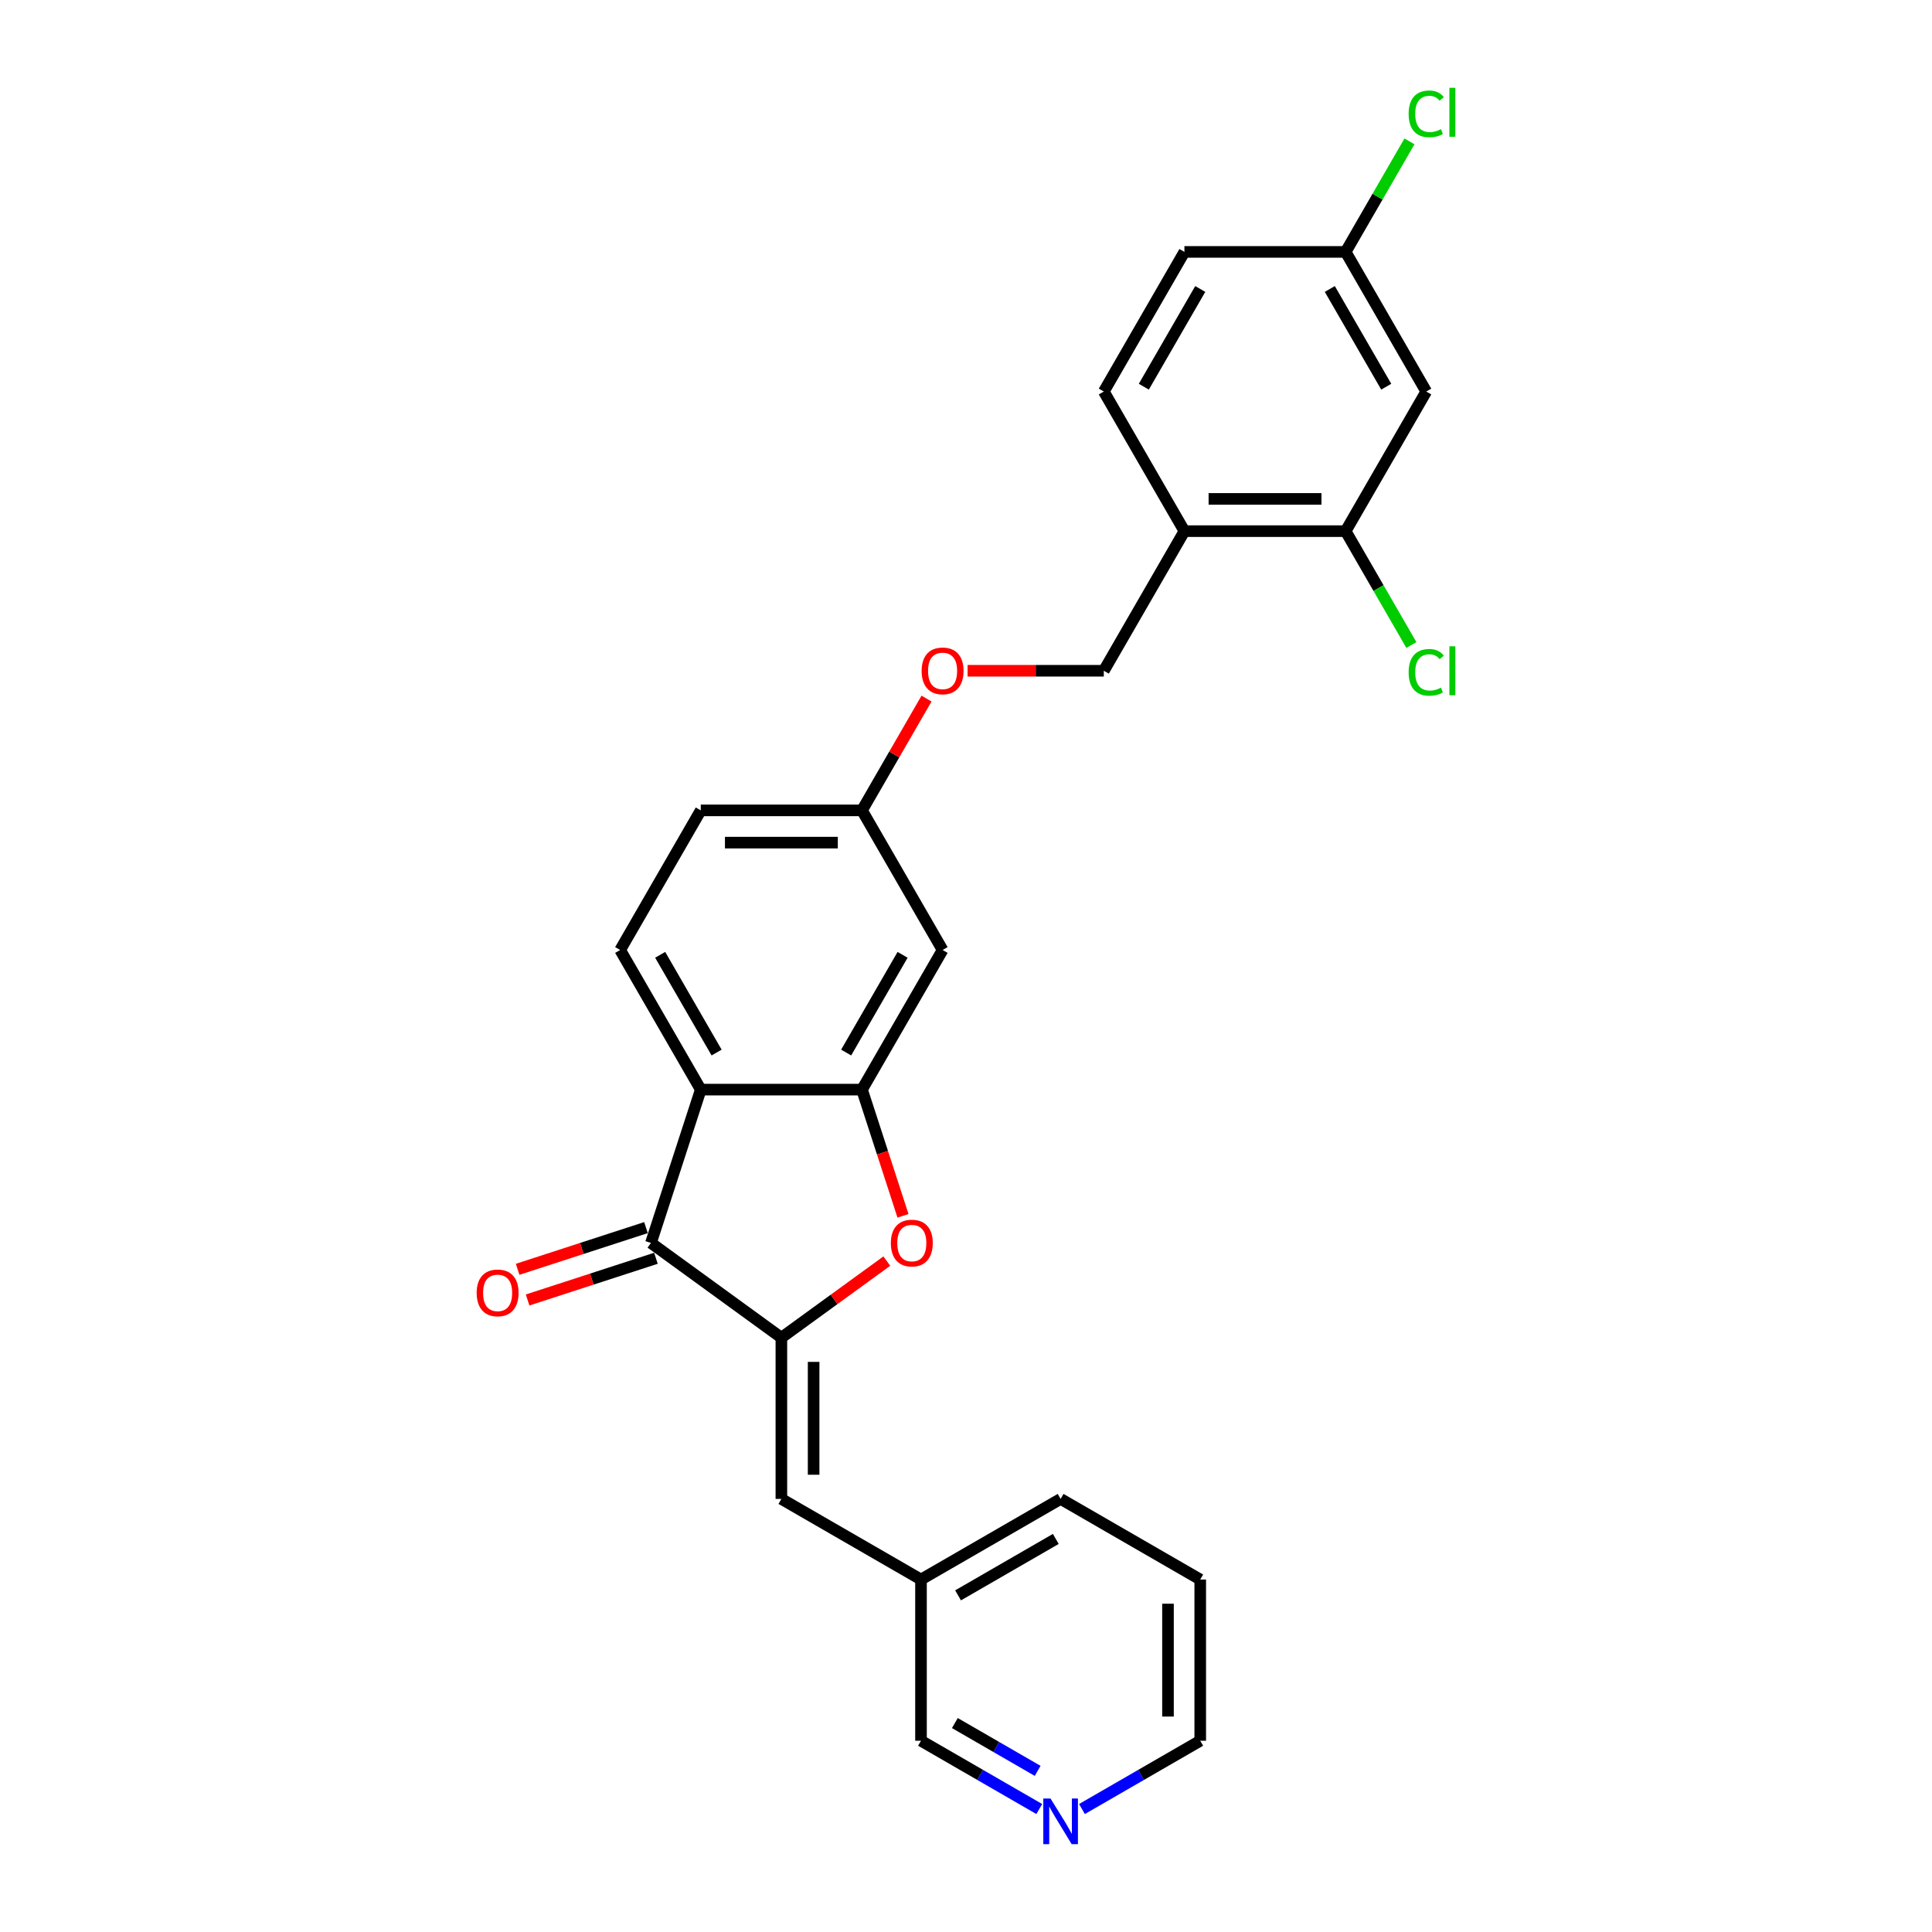 <?xml version='1.0' encoding='iso-8859-1'?>
<svg version='1.1' baseProfile='full'
              xmlns='http://www.w3.org/2000/svg'
                      xmlns:rdkit='http://www.rdkit.org/xml'
                      xmlns:xlink='http://www.w3.org/1999/xlink'
                  xml:space='preserve'
width='1000px' height='1000px' viewBox='0 0 1000 1000'>
<!-- END OF HEADER -->
<rect style='opacity:1.0;fill:#FFFFFF;stroke:none' width='1000' height='1000' x='0' y='0'> </rect>
<path class='bond-1' d='M 404.441,692.393 L 336.932,643.345' style='fill:none;fill-rule:evenodd;stroke:#000000;stroke-width:6px;stroke-linecap:butt;stroke-linejoin:miter;stroke-opacity:1' />
<path class='bond-3' d='M 404.441,692.393 L 431.729,672.567' style='fill:none;fill-rule:evenodd;stroke:#000000;stroke-width:6px;stroke-linecap:butt;stroke-linejoin:miter;stroke-opacity:1' />
<path class='bond-3' d='M 431.729,672.567 L 459.016,652.742' style='fill:none;fill-rule:evenodd;stroke:#FF0000;stroke-width:6px;stroke-linecap:butt;stroke-linejoin:miter;stroke-opacity:1' />
<path class='bond-4' d='M 404.441,692.393 L 404.441,775.838' style='fill:none;fill-rule:evenodd;stroke:#000000;stroke-width:6px;stroke-linecap:butt;stroke-linejoin:miter;stroke-opacity:1' />
<path class='bond-4' d='M 421.13,704.91 L 421.13,763.322' style='fill:none;fill-rule:evenodd;stroke:#000000;stroke-width:6px;stroke-linecap:butt;stroke-linejoin:miter;stroke-opacity:1' />
<path class='bond-0' d='M 362.718,563.983 L 336.932,643.345' style='fill:none;fill-rule:evenodd;stroke:#000000;stroke-width:6px;stroke-linecap:butt;stroke-linejoin:miter;stroke-opacity:1' />
<path class='bond-8' d='M 362.718,563.983 L 320.996,491.717' style='fill:none;fill-rule:evenodd;stroke:#000000;stroke-width:6px;stroke-linecap:butt;stroke-linejoin:miter;stroke-opacity:1' />
<path class='bond-8' d='M 370.913,544.799 L 341.707,494.213' style='fill:none;fill-rule:evenodd;stroke:#000000;stroke-width:6px;stroke-linecap:butt;stroke-linejoin:miter;stroke-opacity:1' />
<path class='bond-26' d='M 362.718,563.983 L 446.164,563.983' style='fill:none;fill-rule:evenodd;stroke:#000000;stroke-width:6px;stroke-linecap:butt;stroke-linejoin:miter;stroke-opacity:1' />
<path class='bond-10' d='M 334.354,635.409 L 301.14,646.2' style='fill:none;fill-rule:evenodd;stroke:#000000;stroke-width:6px;stroke-linecap:butt;stroke-linejoin:miter;stroke-opacity:1' />
<path class='bond-10' d='M 301.14,646.2 L 267.926,656.992' style='fill:none;fill-rule:evenodd;stroke:#FF0000;stroke-width:6px;stroke-linecap:butt;stroke-linejoin:miter;stroke-opacity:1' />
<path class='bond-10' d='M 339.511,651.281 L 306.297,662.073' style='fill:none;fill-rule:evenodd;stroke:#000000;stroke-width:6px;stroke-linecap:butt;stroke-linejoin:miter;stroke-opacity:1' />
<path class='bond-10' d='M 306.297,662.073 L 273.084,672.865' style='fill:none;fill-rule:evenodd;stroke:#FF0000;stroke-width:6px;stroke-linecap:butt;stroke-linejoin:miter;stroke-opacity:1' />
<path class='bond-2' d='M 446.164,563.983 L 456.777,596.646' style='fill:none;fill-rule:evenodd;stroke:#000000;stroke-width:6px;stroke-linecap:butt;stroke-linejoin:miter;stroke-opacity:1' />
<path class='bond-2' d='M 456.777,596.646 L 467.39,629.309' style='fill:none;fill-rule:evenodd;stroke:#FF0000;stroke-width:6px;stroke-linecap:butt;stroke-linejoin:miter;stroke-opacity:1' />
<path class='bond-5' d='M 446.164,563.983 L 487.887,491.717' style='fill:none;fill-rule:evenodd;stroke:#000000;stroke-width:6px;stroke-linecap:butt;stroke-linejoin:miter;stroke-opacity:1' />
<path class='bond-5' d='M 437.969,544.799 L 467.175,494.213' style='fill:none;fill-rule:evenodd;stroke:#000000;stroke-width:6px;stroke-linecap:butt;stroke-linejoin:miter;stroke-opacity:1' />
<path class='bond-17' d='M 404.441,775.838 L 476.707,817.561' style='fill:none;fill-rule:evenodd;stroke:#000000;stroke-width:6px;stroke-linecap:butt;stroke-linejoin:miter;stroke-opacity:1' />
<path class='bond-14' d='M 487.887,491.717 L 446.164,419.451' style='fill:none;fill-rule:evenodd;stroke:#000000;stroke-width:6px;stroke-linecap:butt;stroke-linejoin:miter;stroke-opacity:1' />
<path class='bond-6' d='M 696.501,274.919 L 613.055,274.919' style='fill:none;fill-rule:evenodd;stroke:#000000;stroke-width:6px;stroke-linecap:butt;stroke-linejoin:miter;stroke-opacity:1' />
<path class='bond-6' d='M 683.984,258.23 L 625.572,258.23' style='fill:none;fill-rule:evenodd;stroke:#000000;stroke-width:6px;stroke-linecap:butt;stroke-linejoin:miter;stroke-opacity:1' />
<path class='bond-9' d='M 696.501,274.919 L 738.223,202.654' style='fill:none;fill-rule:evenodd;stroke:#000000;stroke-width:6px;stroke-linecap:butt;stroke-linejoin:miter;stroke-opacity:1' />
<path class='bond-18' d='M 696.501,274.919 L 713.518,304.394' style='fill:none;fill-rule:evenodd;stroke:#000000;stroke-width:6px;stroke-linecap:butt;stroke-linejoin:miter;stroke-opacity:1' />
<path class='bond-18' d='M 713.518,304.394 L 730.534,333.868' style='fill:none;fill-rule:evenodd;stroke:#00CC00;stroke-width:6px;stroke-linecap:butt;stroke-linejoin:miter;stroke-opacity:1' />
<path class='bond-7' d='M 613.055,274.919 L 571.332,347.185' style='fill:none;fill-rule:evenodd;stroke:#000000;stroke-width:6px;stroke-linecap:butt;stroke-linejoin:miter;stroke-opacity:1' />
<path class='bond-13' d='M 613.055,274.919 L 571.332,202.654' style='fill:none;fill-rule:evenodd;stroke:#000000;stroke-width:6px;stroke-linecap:butt;stroke-linejoin:miter;stroke-opacity:1' />
<path class='bond-19' d='M 320.996,491.717 L 362.718,419.451' style='fill:none;fill-rule:evenodd;stroke:#000000;stroke-width:6px;stroke-linecap:butt;stroke-linejoin:miter;stroke-opacity:1' />
<path class='bond-29' d='M 738.223,202.654 L 696.501,130.388' style='fill:none;fill-rule:evenodd;stroke:#000000;stroke-width:6px;stroke-linecap:butt;stroke-linejoin:miter;stroke-opacity:1' />
<path class='bond-29' d='M 717.512,200.158 L 688.306,149.572' style='fill:none;fill-rule:evenodd;stroke:#000000;stroke-width:6px;stroke-linecap:butt;stroke-linejoin:miter;stroke-opacity:1' />
<path class='bond-11' d='M 571.332,347.185 L 536.077,347.185' style='fill:none;fill-rule:evenodd;stroke:#000000;stroke-width:6px;stroke-linecap:butt;stroke-linejoin:miter;stroke-opacity:1' />
<path class='bond-11' d='M 536.077,347.185 L 500.821,347.185' style='fill:none;fill-rule:evenodd;stroke:#FF0000;stroke-width:6px;stroke-linecap:butt;stroke-linejoin:miter;stroke-opacity:1' />
<path class='bond-12' d='M 537.925,936.351 L 507.316,918.679' style='fill:none;fill-rule:evenodd;stroke:#0000FF;stroke-width:6px;stroke-linecap:butt;stroke-linejoin:miter;stroke-opacity:1' />
<path class='bond-12' d='M 507.316,918.679 L 476.707,901.007' style='fill:none;fill-rule:evenodd;stroke:#000000;stroke-width:6px;stroke-linecap:butt;stroke-linejoin:miter;stroke-opacity:1' />
<path class='bond-12' d='M 537.087,916.596 L 515.661,904.226' style='fill:none;fill-rule:evenodd;stroke:#0000FF;stroke-width:6px;stroke-linecap:butt;stroke-linejoin:miter;stroke-opacity:1' />
<path class='bond-12' d='M 515.661,904.226 L 494.234,891.855' style='fill:none;fill-rule:evenodd;stroke:#000000;stroke-width:6px;stroke-linecap:butt;stroke-linejoin:miter;stroke-opacity:1' />
<path class='bond-28' d='M 560.021,936.351 L 590.63,918.679' style='fill:none;fill-rule:evenodd;stroke:#0000FF;stroke-width:6px;stroke-linecap:butt;stroke-linejoin:miter;stroke-opacity:1' />
<path class='bond-28' d='M 590.63,918.679 L 621.239,901.007' style='fill:none;fill-rule:evenodd;stroke:#000000;stroke-width:6px;stroke-linecap:butt;stroke-linejoin:miter;stroke-opacity:1' />
<path class='bond-20' d='M 571.332,202.654 L 613.055,130.388' style='fill:none;fill-rule:evenodd;stroke:#000000;stroke-width:6px;stroke-linecap:butt;stroke-linejoin:miter;stroke-opacity:1' />
<path class='bond-20' d='M 592.044,200.158 L 621.25,149.572' style='fill:none;fill-rule:evenodd;stroke:#000000;stroke-width:6px;stroke-linecap:butt;stroke-linejoin:miter;stroke-opacity:1' />
<path class='bond-15' d='M 446.164,419.451 L 462.868,390.52' style='fill:none;fill-rule:evenodd;stroke:#000000;stroke-width:6px;stroke-linecap:butt;stroke-linejoin:miter;stroke-opacity:1' />
<path class='bond-15' d='M 462.868,390.52 L 479.571,361.588' style='fill:none;fill-rule:evenodd;stroke:#FF0000;stroke-width:6px;stroke-linecap:butt;stroke-linejoin:miter;stroke-opacity:1' />
<path class='bond-27' d='M 446.164,419.451 L 362.718,419.451' style='fill:none;fill-rule:evenodd;stroke:#000000;stroke-width:6px;stroke-linecap:butt;stroke-linejoin:miter;stroke-opacity:1' />
<path class='bond-27' d='M 433.647,436.141 L 375.235,436.141' style='fill:none;fill-rule:evenodd;stroke:#000000;stroke-width:6px;stroke-linecap:butt;stroke-linejoin:miter;stroke-opacity:1' />
<path class='bond-16' d='M 696.501,130.388 L 613.055,130.388' style='fill:none;fill-rule:evenodd;stroke:#000000;stroke-width:6px;stroke-linecap:butt;stroke-linejoin:miter;stroke-opacity:1' />
<path class='bond-21' d='M 696.501,130.388 L 713.016,101.781' style='fill:none;fill-rule:evenodd;stroke:#000000;stroke-width:6px;stroke-linecap:butt;stroke-linejoin:miter;stroke-opacity:1' />
<path class='bond-21' d='M 713.016,101.781 L 729.532,73.175' style='fill:none;fill-rule:evenodd;stroke:#00CC00;stroke-width:6px;stroke-linecap:butt;stroke-linejoin:miter;stroke-opacity:1' />
<path class='bond-22' d='M 476.707,817.561 L 476.707,901.007' style='fill:none;fill-rule:evenodd;stroke:#000000;stroke-width:6px;stroke-linecap:butt;stroke-linejoin:miter;stroke-opacity:1' />
<path class='bond-24' d='M 476.707,817.561 L 548.973,775.838' style='fill:none;fill-rule:evenodd;stroke:#000000;stroke-width:6px;stroke-linecap:butt;stroke-linejoin:miter;stroke-opacity:1' />
<path class='bond-24' d='M 495.892,825.756 L 546.478,796.55' style='fill:none;fill-rule:evenodd;stroke:#000000;stroke-width:6px;stroke-linecap:butt;stroke-linejoin:miter;stroke-opacity:1' />
<path class='bond-23' d='M 621.239,901.007 L 621.239,817.561' style='fill:none;fill-rule:evenodd;stroke:#000000;stroke-width:6px;stroke-linecap:butt;stroke-linejoin:miter;stroke-opacity:1' />
<path class='bond-23' d='M 604.55,888.49 L 604.55,830.078' style='fill:none;fill-rule:evenodd;stroke:#000000;stroke-width:6px;stroke-linecap:butt;stroke-linejoin:miter;stroke-opacity:1' />
<path class='bond-25' d='M 548.973,775.838 L 621.239,817.561' style='fill:none;fill-rule:evenodd;stroke:#000000;stroke-width:6px;stroke-linecap:butt;stroke-linejoin:miter;stroke-opacity:1' />
<path  class='atom-4' d='M 461.102 643.412
Q 461.102 637.737, 463.906 634.566
Q 466.71 631.395, 471.95 631.395
Q 477.19 631.395, 479.994 634.566
Q 482.798 637.737, 482.798 643.412
Q 482.798 649.153, 479.961 652.424
Q 477.124 655.661, 471.95 655.661
Q 466.743 655.661, 463.906 652.424
Q 461.102 649.186, 461.102 643.412
M 471.95 652.991
Q 475.555 652.991, 477.491 650.588
Q 479.46 648.151, 479.46 643.412
Q 479.46 638.772, 477.491 636.436
Q 475.555 634.066, 471.95 634.066
Q 468.345 634.066, 466.376 636.402
Q 464.44 638.739, 464.44 643.412
Q 464.44 648.185, 466.376 650.588
Q 468.345 652.991, 471.95 652.991
' fill='#FF0000'/>
<path  class='atom-11' d='M 246.723 669.198
Q 246.723 663.523, 249.527 660.352
Q 252.331 657.182, 257.571 657.182
Q 262.811 657.182, 265.615 660.352
Q 268.419 663.523, 268.419 669.198
Q 268.419 674.939, 265.582 678.21
Q 262.745 681.447, 257.571 681.447
Q 252.364 681.447, 249.527 678.21
Q 246.723 674.972, 246.723 669.198
M 257.571 678.777
Q 261.176 678.777, 263.112 676.374
Q 265.081 673.937, 265.081 669.198
Q 265.081 664.558, 263.112 662.222
Q 261.176 659.852, 257.571 659.852
Q 253.966 659.852, 251.997 662.188
Q 250.061 664.525, 250.061 669.198
Q 250.061 673.971, 251.997 676.374
Q 253.966 678.777, 257.571 678.777
' fill='#FF0000'/>
<path  class='atom-13' d='M 543.749 930.914
L 551.493 943.431
Q 552.261 944.666, 553.496 946.902
Q 554.731 949.138, 554.798 949.272
L 554.798 930.914
L 557.935 930.914
L 557.935 954.545
L 554.698 954.545
L 546.386 940.86
Q 545.418 939.258, 544.384 937.422
Q 543.382 935.587, 543.082 935.019
L 543.082 954.545
L 540.011 954.545
L 540.011 930.914
L 543.749 930.914
' fill='#0000FF'/>
<path  class='atom-16' d='M 477.039 347.252
Q 477.039 341.578, 479.843 338.407
Q 482.646 335.236, 487.887 335.236
Q 493.127 335.236, 495.931 338.407
Q 498.735 341.578, 498.735 347.252
Q 498.735 352.993, 495.898 356.264
Q 493.06 359.502, 487.887 359.502
Q 482.68 359.502, 479.843 356.264
Q 477.039 353.027, 477.039 347.252
M 487.887 356.832
Q 491.492 356.832, 493.428 354.429
Q 495.397 351.992, 495.397 347.252
Q 495.397 342.613, 493.428 340.276
Q 491.492 337.906, 487.887 337.906
Q 484.282 337.906, 482.313 340.243
Q 480.377 342.579, 480.377 347.252
Q 480.377 352.025, 482.313 354.429
Q 484.282 356.832, 487.887 356.832
' fill='#FF0000'/>
<path  class='atom-19' d='M 729.111 348.003
Q 729.111 342.129, 731.848 339.058
Q 734.619 335.954, 739.859 335.954
Q 744.732 335.954, 747.336 339.392
L 745.133 341.194
Q 743.23 338.691, 739.859 338.691
Q 736.288 338.691, 734.385 341.094
Q 732.516 343.464, 732.516 348.003
Q 732.516 352.676, 734.452 355.079
Q 736.421 357.483, 740.226 357.483
Q 742.83 357.483, 745.867 355.914
L 746.802 358.417
Q 745.567 359.218, 743.697 359.686
Q 741.828 360.153, 739.759 360.153
Q 734.619 360.153, 731.848 357.015
Q 729.111 353.878, 729.111 348.003
' fill='#00CC00'/>
<path  class='atom-19' d='M 750.206 334.518
L 753.277 334.518
L 753.277 359.853
L 750.206 359.853
L 750.206 334.518
' fill='#00CC00'/>
<path  class='atom-22' d='M 729.111 58.939
Q 729.111 53.065, 731.848 49.994
Q 734.619 46.89, 739.859 46.89
Q 744.732 46.89, 747.336 50.328
L 745.133 52.13
Q 743.23 49.627, 739.859 49.627
Q 736.288 49.627, 734.385 52.03
Q 732.516 54.4, 732.516 58.939
Q 732.516 63.612, 734.452 66.016
Q 736.421 68.419, 740.226 68.419
Q 742.83 68.419, 745.867 66.85
L 746.802 69.353
Q 745.567 70.154, 743.697 70.622
Q 741.828 71.089, 739.759 71.089
Q 734.619 71.089, 731.848 67.951
Q 729.111 64.814, 729.111 58.939
' fill='#00CC00'/>
<path  class='atom-22' d='M 750.206 45.455
L 753.277 45.455
L 753.277 70.789
L 750.206 70.789
L 750.206 45.455
' fill='#00CC00'/>
</svg>
